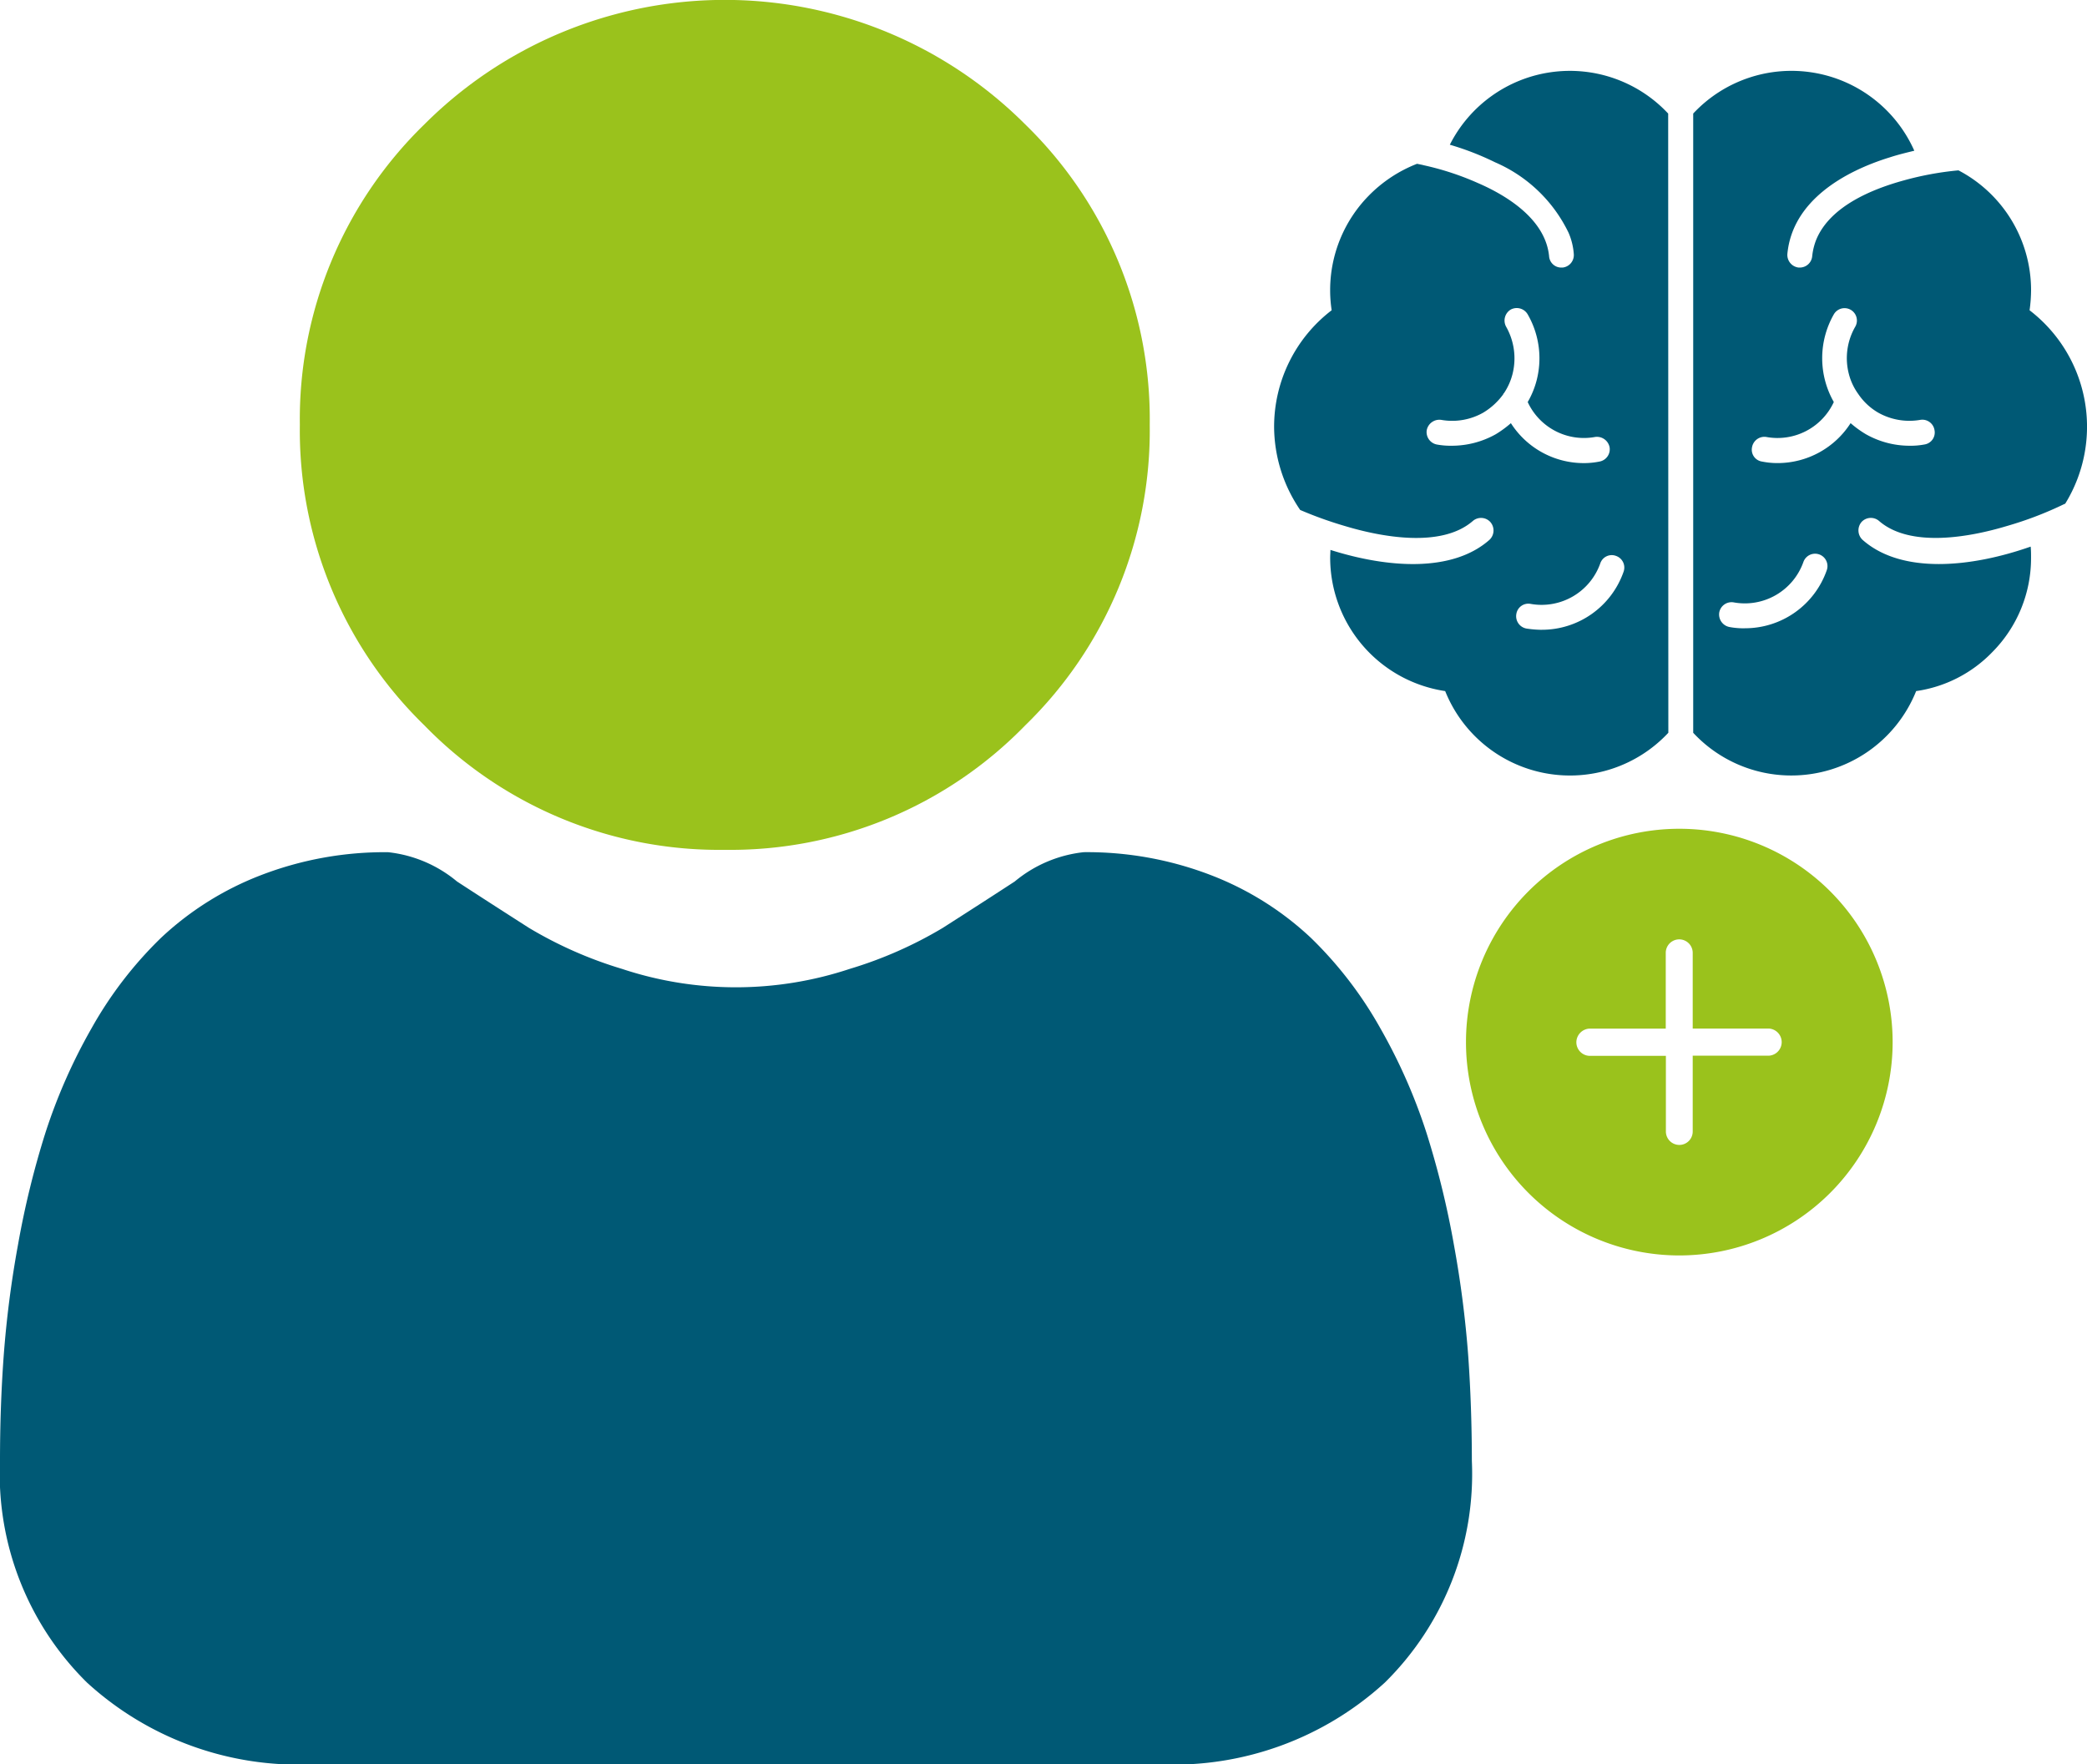 <svg id="Psychiatrist" xmlns="http://www.w3.org/2000/svg" width="75.712" height="64" viewBox="0 0 75.712 64">
  <path id="Path_30520" data-name="Path 30520" d="M4351.73,2945.477a7.739,7.739,0,1,1,7.744-7.735A7.741,7.741,0,0,1,4351.73,2945.477Zm0-4.009a.486.486,0,0,0,.491-.489v-2.748h2.757a.493.493,0,0,0,0-.985h-2.757V2934.5a.489.489,0,1,0-.978,0v2.748H4348.5a.5.5,0,0,0-.5.5.494.494,0,0,0,.5.489h2.748v2.748A.488.488,0,0,0,4351.73,2941.468Z" transform="translate(-4290.813 -2899.934)" fill="#9ac21c" fill-rule="evenodd"/>
  <path id="Path_30521" data-name="Path 30521" d="M3879.76,32.562a4.856,4.856,0,0,1-3.562-1.549V8.549a4.876,4.876,0,0,1,8.021,1.349c-.3.073-.6.146-.878.237-1.661.51-3.545,1.577-3.727,3.509a.462.462,0,0,0,.409.492h.046a.453.453,0,0,0,.446-.41,2.233,2.233,0,0,1,.146-.6c.5-1.212,2.016-1.832,3.176-2.151a11.263,11.263,0,0,1,1.984-.365,4.907,4.907,0,0,1,2.634,4.356,5.5,5.5,0,0,1-.054.72,5.322,5.322,0,0,1,1.292,7.017l-.027.009a12.994,12.994,0,0,1-2.088.8c-1.3.392-3.49.811-4.636-.182a.457.457,0,0,0-.637.036.469.469,0,0,0,.036.647c1.411,1.249,3.918,1.012,6.1.246.013.137.013.264.013.392a4.835,4.835,0,0,1-1.406,3.436,4.775,4.775,0,0,1-2.762,1.413A4.877,4.877,0,0,1,3879.76,32.562Zm-9.059-5.286a3.139,3.139,0,0,0,2.971-2.105.447.447,0,0,0-.273-.574.438.438,0,0,0-.573.273,2.259,2.259,0,0,1-2.525,1.467.441.441,0,0,0-.519.365.455.455,0,0,0,.364.529A3.8,3.8,0,0,0,3870.7,27.277Zm7.371-.055a3.14,3.14,0,0,0,2.971-2.105.449.449,0,1,0-.847-.3,2.255,2.255,0,0,1-2.525,1.467.454.454,0,0,0-.528.365.463.463,0,0,0,.377.529A2.751,2.751,0,0,0,3878.072,27.222Zm-2.776,3.791A4.879,4.879,0,0,1,3867.2,29.5a4.895,4.895,0,0,1-4.172-4.848c0-.091.009-.182.009-.273,2.1.665,4.427.82,5.769-.365a.465.465,0,0,0,.032-.647.456.456,0,0,0-.637-.036c-1.146.993-3.335.574-4.637.182a14.339,14.339,0,0,1-1.624-.583,5.381,5.381,0,0,1-.946-3.016,5.32,5.32,0,0,1,2.088-4.229,4.766,4.766,0,0,1-.055-.72,4.888,4.888,0,0,1,1.4-3.436,4.984,4.984,0,0,1,1.752-1.157c.091.018.182.036.254.055a10.207,10.207,0,0,1,1.943.638c1.1.474,2.466,1.34,2.594,2.661a.441.441,0,0,0,.45.41h.041a.456.456,0,0,0,.405-.492,2.373,2.373,0,0,0-.187-.765,5.277,5.277,0,0,0-2.667-2.561,10.227,10.227,0,0,0-1.643-.638,4.879,4.879,0,0,1,7.921-1.13ZM3867.438,20.6a3.264,3.264,0,0,0,1.6-.419,3.979,3.979,0,0,0,.546-.4,3.138,3.138,0,0,0,2.653,1.449,2.866,2.866,0,0,0,.555-.055.454.454,0,0,0,.373-.519.468.468,0,0,0-.528-.374,2.247,2.247,0,0,1-2.443-1.267,3.15,3.15,0,0,0,.318-.765,3.194,3.194,0,0,0-.318-2.415.459.459,0,0,0-.619-.173.465.465,0,0,0-.164.62,2.325,2.325,0,0,1,.228,1.732,2.22,2.22,0,0,1-.309.683.041.041,0,0,0-.023.036,2.467,2.467,0,0,1-.724.665,2.281,2.281,0,0,1-1.524.264.468.468,0,0,0-.528.374.459.459,0,0,0,.364.519A2.763,2.763,0,0,0,3867.438,20.6Zm16.608,0a2.689,2.689,0,0,0,.542-.046.439.439,0,0,0,.364-.519.447.447,0,0,0-.514-.374,2.307,2.307,0,0,1-1.533-.264,2.216,2.216,0,0,1-.719-.674c-.009-.009-.009-.018-.019-.027a2.142,2.142,0,0,1-.318-.683,2.284,2.284,0,0,1,.228-1.732.448.448,0,1,0-.778-.447,3.209,3.209,0,0,0,0,3.18,2.25,2.25,0,0,1-2.453,1.267.456.456,0,0,0-.514.374.435.435,0,0,0,.364.519,2.825,2.825,0,0,0,.564.055,3.147,3.147,0,0,0,2.648-1.449,3.8,3.8,0,0,0,.551.4A3.219,3.219,0,0,0,3884.046,20.6Z" transform="translate(-3814.772 -4.43)" fill="#005975" fill-rule="evenodd"/>
  <g id="user">
    <path id="Path_28223" data-name="Path 28223" d="M102.446,30.829a14.915,14.915,0,0,0,10.9-4.516,14.915,14.915,0,0,0,4.516-10.9,14.917,14.917,0,0,0-4.516-10.9,15.411,15.411,0,0,0-21.8,0,14.916,14.916,0,0,0-4.516,10.9,14.915,14.915,0,0,0,4.517,10.9A14.919,14.919,0,0,0,102.446,30.829Zm0,0" transform="translate(-76.152)" fill="#9ac21c"/>
    <path id="Path_28224" data-name="Path 28224" d="M53.266,265.615a38.074,38.074,0,0,0-.519-4.044,31.87,31.87,0,0,0-.995-4.066,20.081,20.081,0,0,0-1.671-3.792,14.307,14.307,0,0,0-2.52-3.285,11.112,11.112,0,0,0-3.621-2.275,12.514,12.514,0,0,0-4.622-.837,4.694,4.694,0,0,0-2.505,1.063c-.751.49-1.629,1.056-2.61,1.683a14.954,14.954,0,0,1-3.377,1.488,13.113,13.113,0,0,1-8.261,0,14.916,14.916,0,0,1-3.374-1.487c-.971-.621-1.85-1.187-2.612-1.684a4.686,4.686,0,0,0-2.5-1.062,12.5,12.5,0,0,0-4.622.837,11.1,11.1,0,0,0-3.621,2.275,14.306,14.306,0,0,0-2.52,3.284,20.116,20.116,0,0,0-1.671,3.792,31.944,31.944,0,0,0-.994,4.065,37.941,37.941,0,0,0-.519,4.046C.043,266.841,0,268.112,0,269.4a10.627,10.627,0,0,0,3.156,8.04,11.361,11.361,0,0,0,8.133,2.967H42.106a11.358,11.358,0,0,0,8.133-2.967,10.621,10.621,0,0,0,3.157-8.04C53.395,268.105,53.351,266.833,53.266,265.615Zm0,0" transform="translate(0 -216.402)" fill="#005975"/>
  </g>
</svg>
